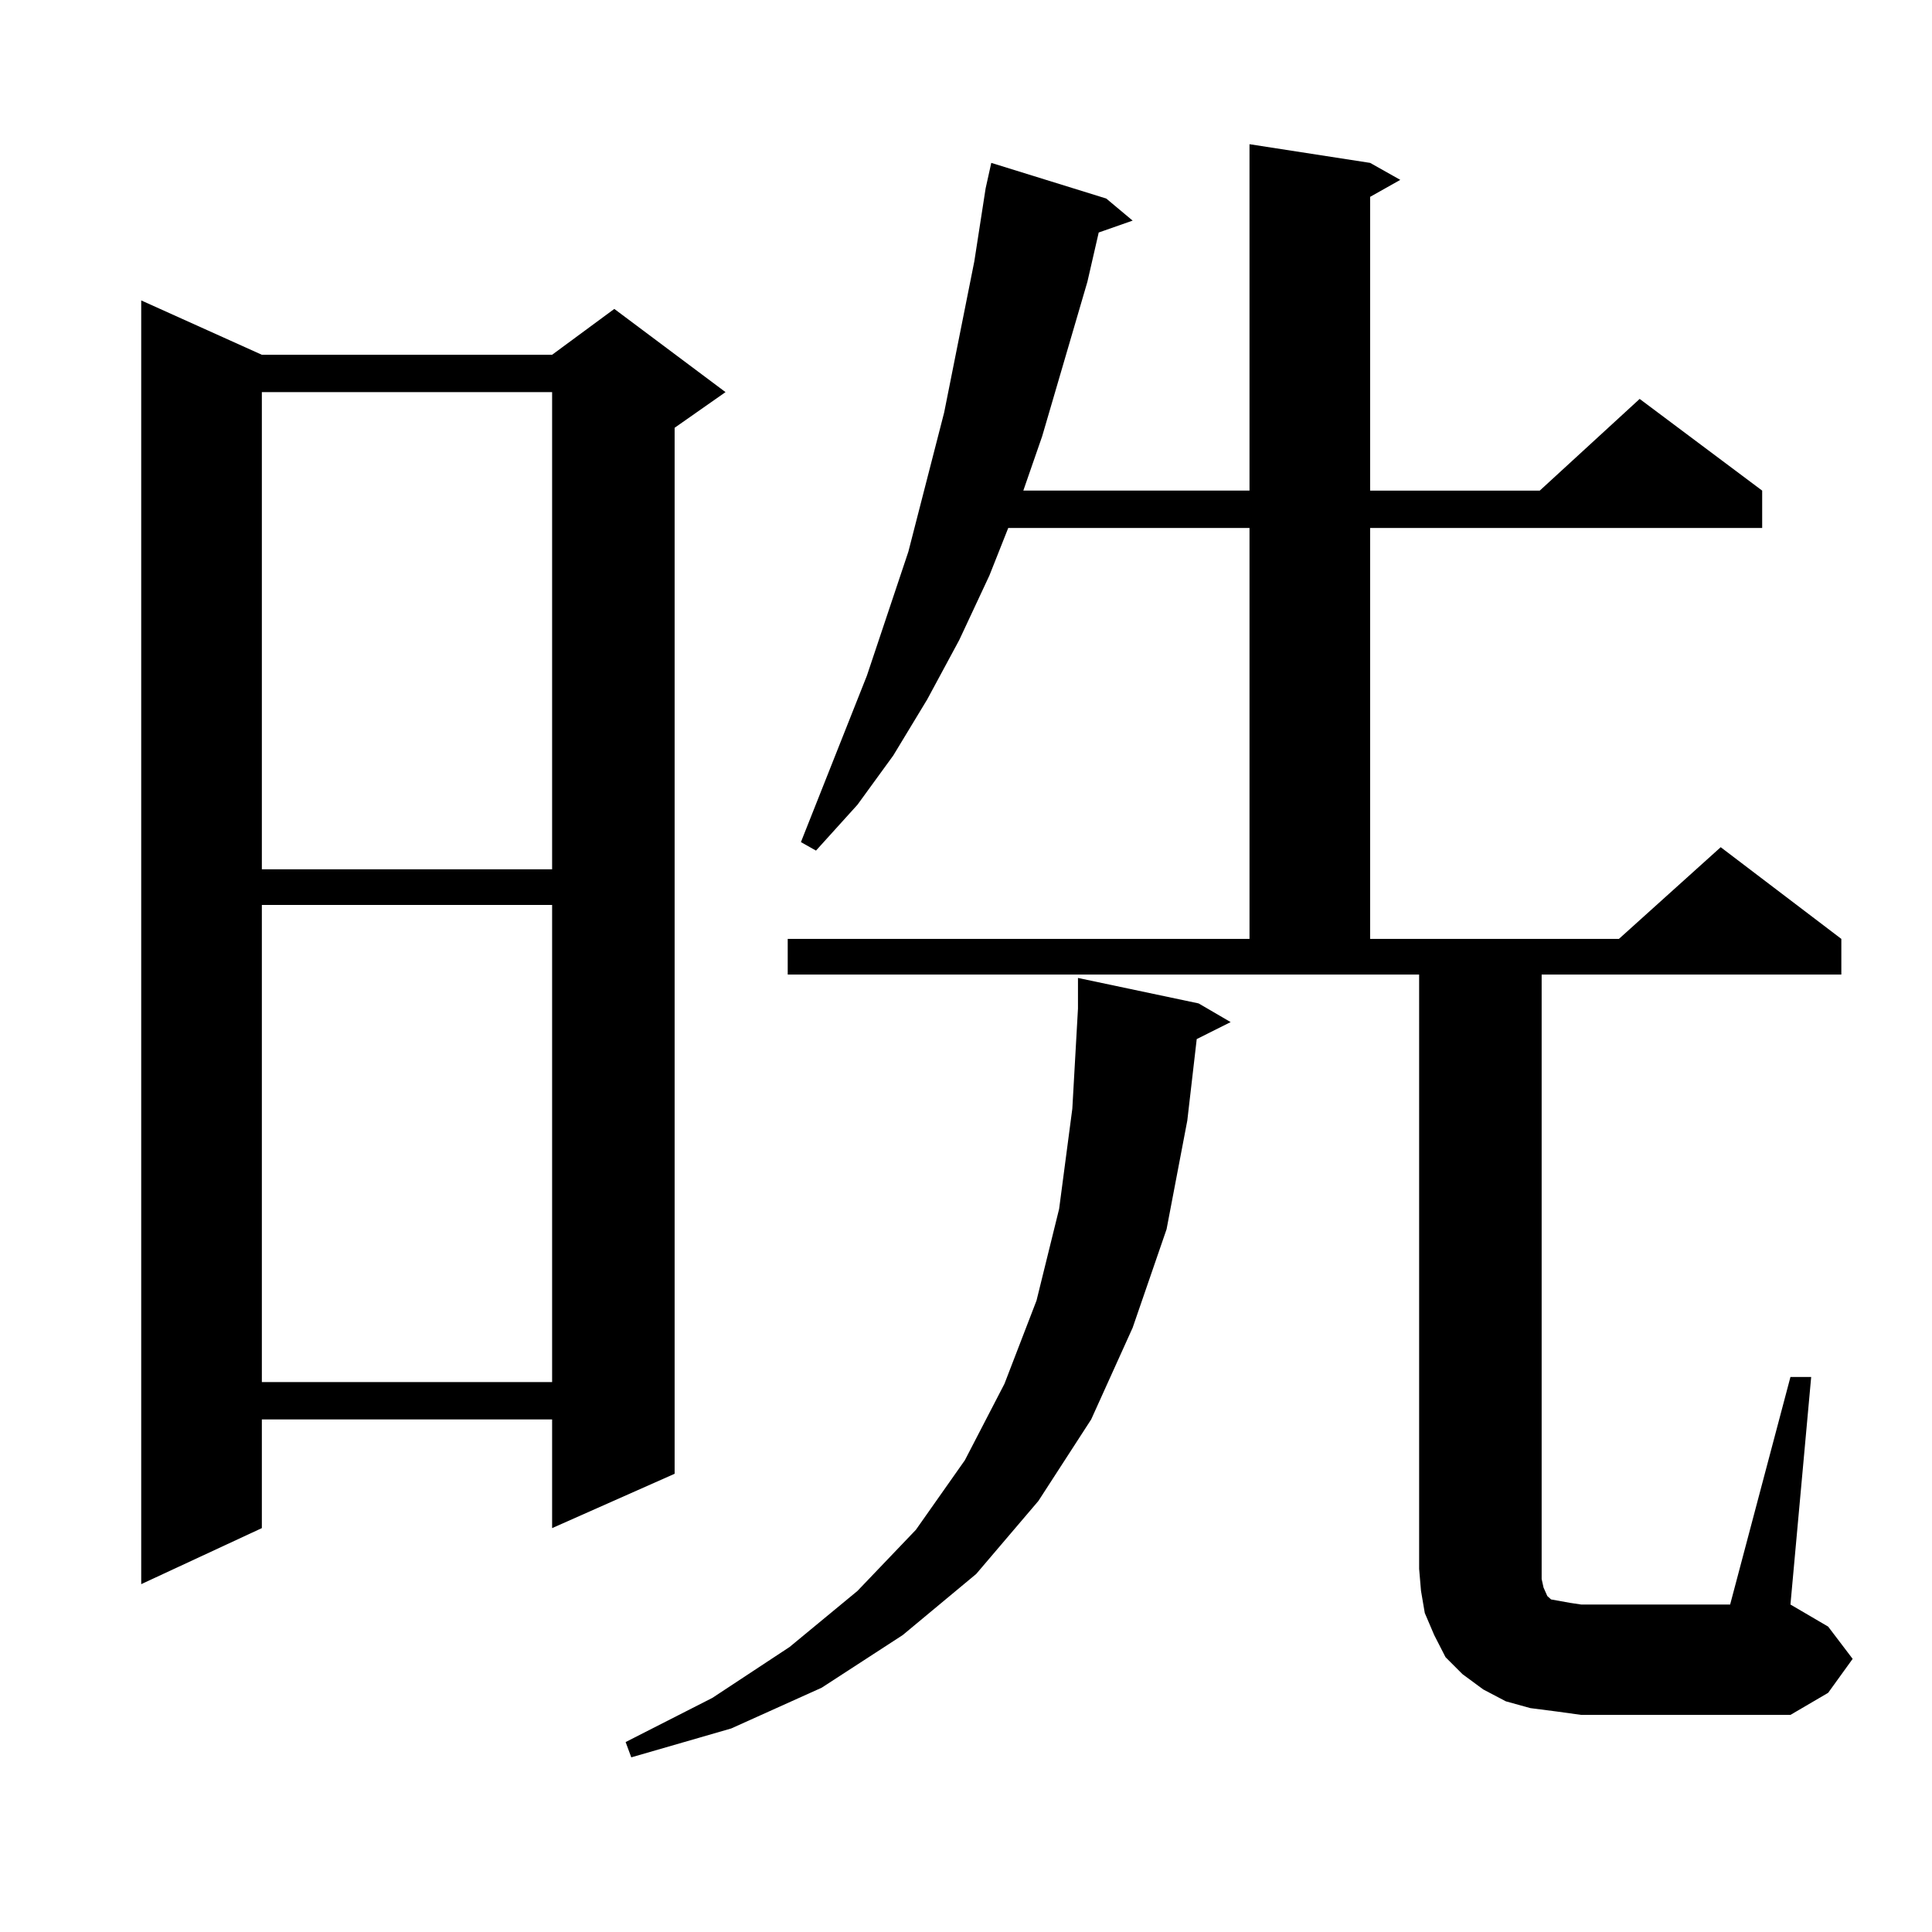 <?xml version="1.0" encoding="utf-8"?>
<!-- Generator: Adobe Illustrator 16.0.0, SVG Export Plug-In . SVG Version: 6.00 Build 0)  -->
<!DOCTYPE svg PUBLIC "-//W3C//DTD SVG 1.1//EN" "http://www.w3.org/Graphics/SVG/1.1/DTD/svg11.dtd">
<svg version="1.1" id="图层_1" xmlns="http://www.w3.org/2000/svg" xmlns:xlink="http://www.w3.org/1999/xlink" x="0px" y="0px"
	 width="1000px" height="1000px" viewBox="0 0 1000 1000" enable-background="new 0 0 1000 1000" xml:space="preserve">
<path d="M135.533,183.625h150.24l32.194-23.73l57.56,43.066l-26.341,18.457v541.406l-63.413,28.125v-56.25h-150.24v56.25
	l-62.438,29.004V155.5L135.533,183.625z M135.533,202.961v246.973h150.24V202.961H135.533z M135.533,468.391v246.973h150.24V468.391
	H135.533z M620.399,519.367l16.585,9.668l-17.561,8.789l-4.878,42.188l-10.731,56.25l-17.561,50.977l-21.463,47.461l-27.316,42.188
	L505.28,814.68l-38.048,31.641l-41.95,27.246l-46.828,21.094l-51.706,14.941l-2.927-7.91l44.877-22.852l39.999-26.367l35.121-29.004
	l30.243-31.641l25.365-36.035l20.487-39.551l16.585-43.066l11.707-47.461l6.829-51.855l2.927-51.855v-15.82L620.399,519.367z
	 M926.733,712.727h10.731L926.733,830.5l19.512,11.426l12.683,16.699l-12.683,17.578l-19.512,11.426h-108.29l-12.683-1.758
	l-13.658-1.758l-12.683-3.516l-11.707-6.152l-10.731-7.91l-8.78-8.789l-5.854-11.426l-4.878-11.426l-1.951-11.426l-0.976-11.426
	V504.426H407.722v-18.457H646.74V273.273H521.865l-9.756,24.609L496.5,331.281l-16.585,30.762l-17.561,29.004l-18.536,25.488
	l-21.463,23.73l-7.805-4.395l34.146-86.133l21.463-64.16l18.536-72.07l15.609-78.223l5.854-37.793l2.927-13.184l59.511,18.457
	l13.658,11.426l-17.561,6.152l-5.854,25.488l-23.414,79.98l-9.756,28.125h117.07V74.641l62.438,9.668l15.609,8.789l-15.609,8.789
	v152.051h87.803l51.706-47.461l63.413,47.461v19.336H709.178v212.695h128.777l52.682-47.461l62.438,47.461v18.457H797.956v307.617
	v5.273l0.976,4.395l1.951,4.395l1.951,1.758l4.878,0.879l4.878,0.879l5.854,0.879h77.071L926.733,712.727z"/>
</svg>
